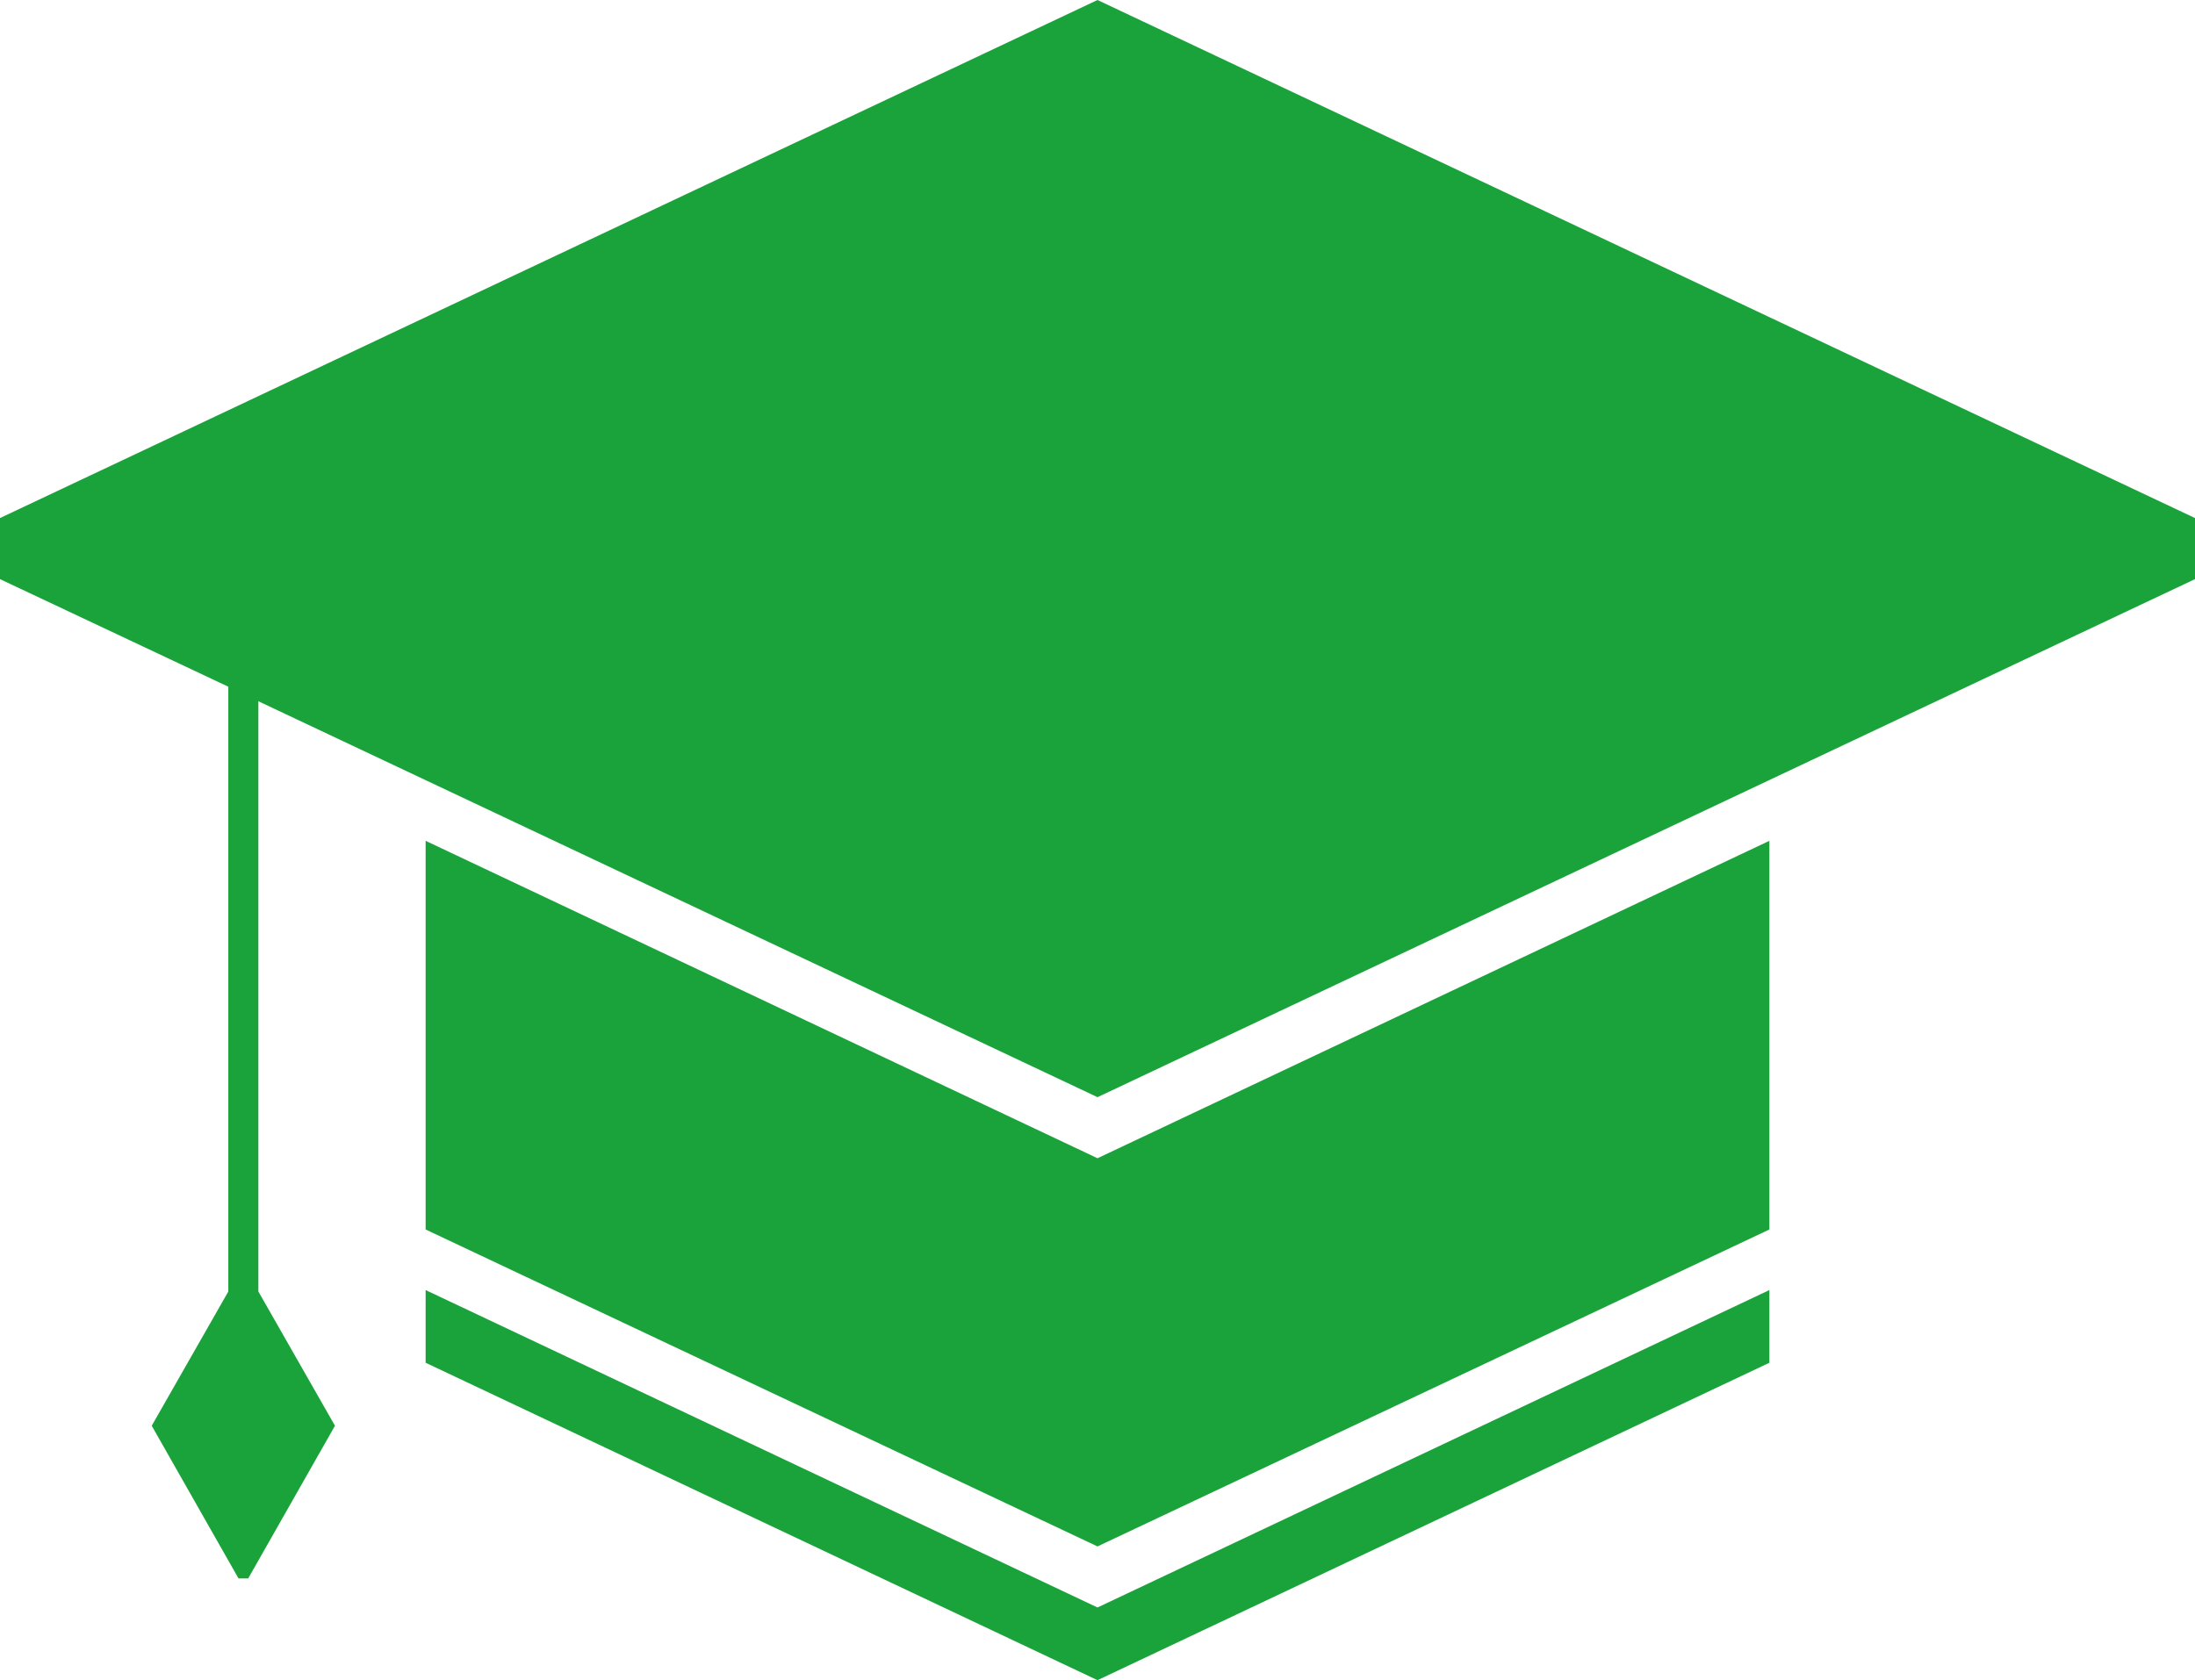 <svg id="レイヤー_1" data-name="レイヤー 1" xmlns="http://www.w3.org/2000/svg" viewBox="0 0 45.28 34.67"><defs><style>.cls-1{fill:#19a33a;}</style></defs><title>icon-student</title><polygon class="cls-1" points="22.64 0 0 10.69 0 10.69 0 11.95 0 11.95 4.71 14.17 4.71 26.65 3.13 29.42 4.92 32.57 5.12 32.57 6.91 29.42 5.33 26.65 5.33 14.47 22.64 22.64 45.28 11.95 45.28 10.69 22.64 0"/><polygon class="cls-1" points="8.78 17.35 8.78 25.37 22.64 31.91 36.5 25.37 36.5 17.35 22.64 23.9 8.78 17.35"/><polygon class="cls-1" points="8.78 26.62 8.78 28.12 22.64 34.67 36.5 28.12 36.5 26.62 22.64 33.17 8.78 26.62"/></svg>